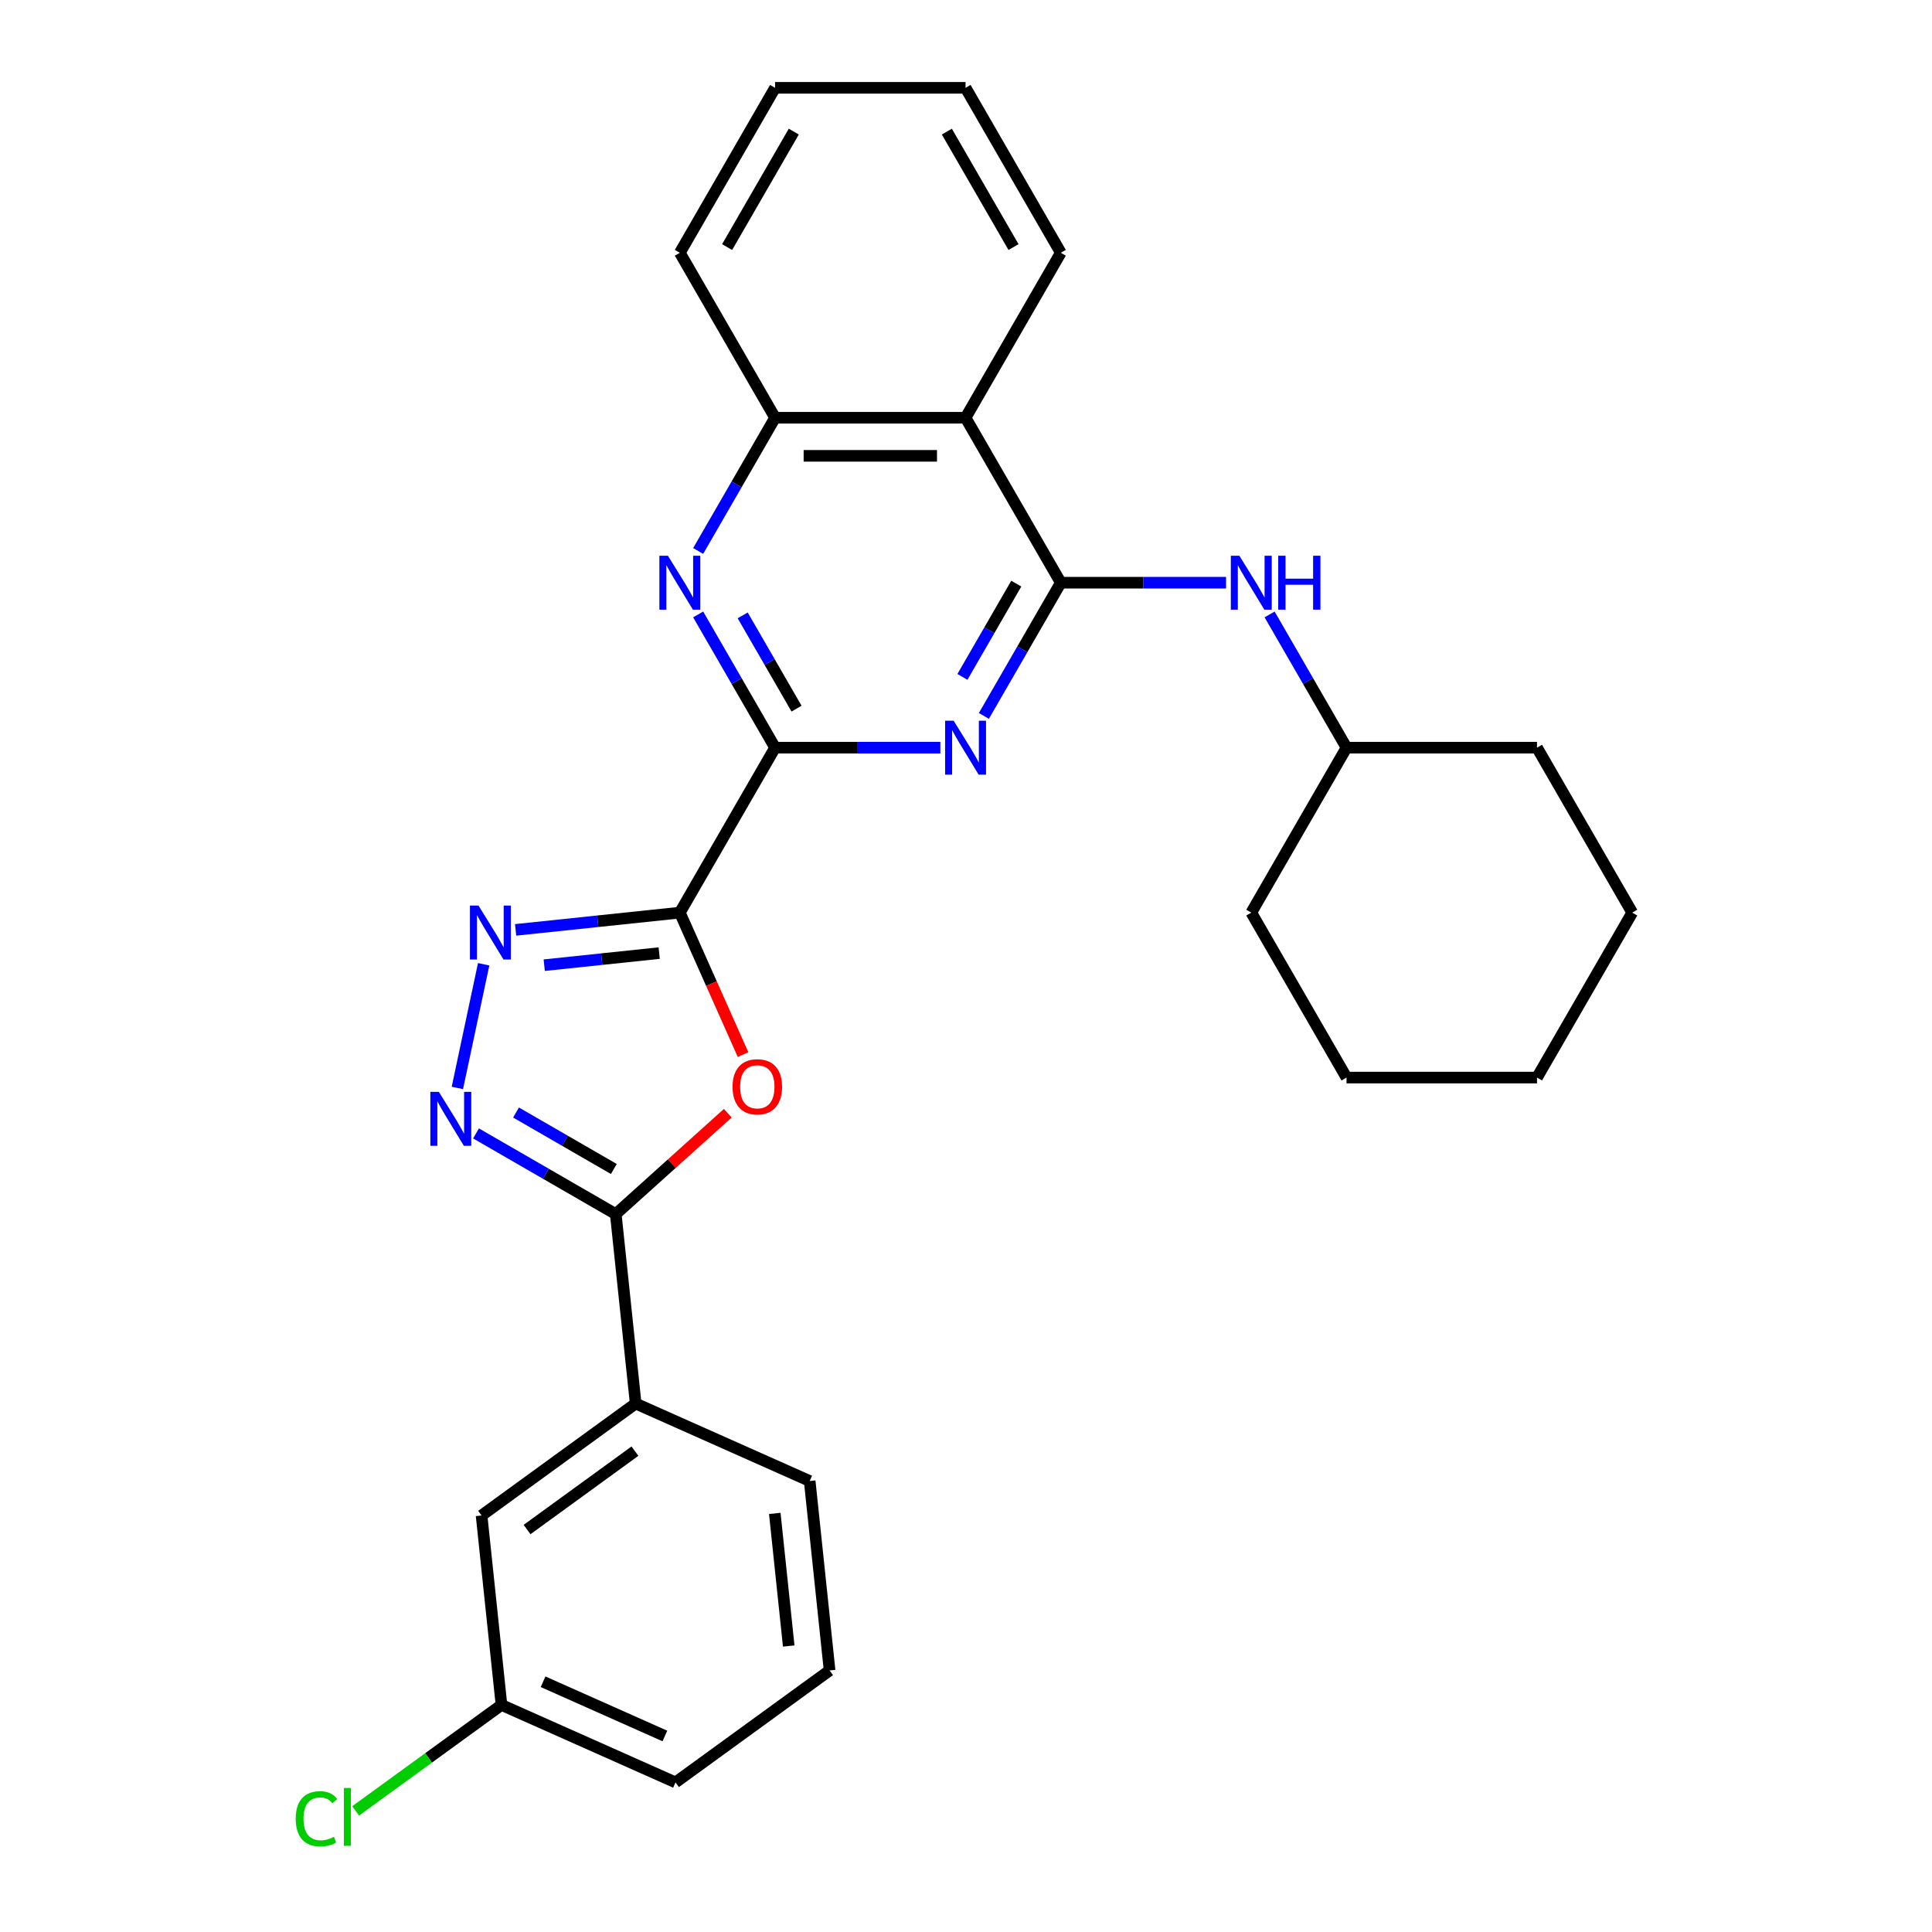<?xml version='1.0' encoding='iso-8859-1'?>
<svg version='1.1' baseProfile='full'
              xmlns='http://www.w3.org/2000/svg'
                      xmlns:rdkit='http://www.rdkit.org/xml'
                      xmlns:xlink='http://www.w3.org/1999/xlink'
                  xml:space='preserve'
width='1000px' height='1000px' viewBox='0 0 1000 1000'>
<!-- END OF HEADER -->
<rect style='opacity:1.0;fill:#FFFFFF;stroke:none' width='1000' height='1000' x='0' y='0'> </rect>
<path class='bond-0' d='M 351.884,472.373 L 401.18,386.99' style='fill:none;fill-rule:evenodd;stroke:#000000;stroke-width:6px;stroke-linecap:butt;stroke-linejoin:miter;stroke-opacity:1' />
<path class='bond-3' d='M 351.884,472.373 L 368.243,509.116' style='fill:none;fill-rule:evenodd;stroke:#000000;stroke-width:6px;stroke-linecap:butt;stroke-linejoin:miter;stroke-opacity:1' />
<path class='bond-3' d='M 368.243,509.116 L 384.602,545.859' style='fill:none;fill-rule:evenodd;stroke:#FF0000;stroke-width:6px;stroke-linecap:butt;stroke-linejoin:miter;stroke-opacity:1' />
<path class='bond-4' d='M 351.884,472.373 L 309.384,476.84' style='fill:none;fill-rule:evenodd;stroke:#000000;stroke-width:6px;stroke-linecap:butt;stroke-linejoin:miter;stroke-opacity:1' />
<path class='bond-4' d='M 309.384,476.84 L 266.885,481.307' style='fill:none;fill-rule:evenodd;stroke:#0000FF;stroke-width:6px;stroke-linecap:butt;stroke-linejoin:miter;stroke-opacity:1' />
<path class='bond-4' d='M 341.195,493.324 L 311.445,496.451' style='fill:none;fill-rule:evenodd;stroke:#000000;stroke-width:6px;stroke-linecap:butt;stroke-linejoin:miter;stroke-opacity:1' />
<path class='bond-4' d='M 311.445,496.451 L 281.696,499.578' style='fill:none;fill-rule:evenodd;stroke:#0000FF;stroke-width:6px;stroke-linecap:butt;stroke-linejoin:miter;stroke-opacity:1' />
<path class='bond-2' d='M 401.18,386.99 L 443.95,386.99' style='fill:none;fill-rule:evenodd;stroke:#000000;stroke-width:6px;stroke-linecap:butt;stroke-linejoin:miter;stroke-opacity:1' />
<path class='bond-2' d='M 443.95,386.99 L 486.719,386.99' style='fill:none;fill-rule:evenodd;stroke:#0000FF;stroke-width:6px;stroke-linecap:butt;stroke-linejoin:miter;stroke-opacity:1' />
<path class='bond-7' d='M 401.18,386.99 L 381.274,352.511' style='fill:none;fill-rule:evenodd;stroke:#000000;stroke-width:6px;stroke-linecap:butt;stroke-linejoin:miter;stroke-opacity:1' />
<path class='bond-7' d='M 381.274,352.511 L 361.367,318.031' style='fill:none;fill-rule:evenodd;stroke:#0000FF;stroke-width:6px;stroke-linecap:butt;stroke-linejoin:miter;stroke-opacity:1' />
<path class='bond-7' d='M 412.285,366.787 L 398.35,342.651' style='fill:none;fill-rule:evenodd;stroke:#000000;stroke-width:6px;stroke-linecap:butt;stroke-linejoin:miter;stroke-opacity:1' />
<path class='bond-7' d='M 398.35,342.651 L 384.416,318.516' style='fill:none;fill-rule:evenodd;stroke:#0000FF;stroke-width:6px;stroke-linecap:butt;stroke-linejoin:miter;stroke-opacity:1' />
<path class='bond-1' d='M 549.069,301.606 L 529.163,336.085' style='fill:none;fill-rule:evenodd;stroke:#000000;stroke-width:6px;stroke-linecap:butt;stroke-linejoin:miter;stroke-opacity:1' />
<path class='bond-1' d='M 529.163,336.085 L 509.256,370.564' style='fill:none;fill-rule:evenodd;stroke:#0000FF;stroke-width:6px;stroke-linecap:butt;stroke-linejoin:miter;stroke-opacity:1' />
<path class='bond-1' d='M 526.02,302.09 L 512.086,326.226' style='fill:none;fill-rule:evenodd;stroke:#000000;stroke-width:6px;stroke-linecap:butt;stroke-linejoin:miter;stroke-opacity:1' />
<path class='bond-1' d='M 512.086,326.226 L 498.151,350.361' style='fill:none;fill-rule:evenodd;stroke:#0000FF;stroke-width:6px;stroke-linecap:butt;stroke-linejoin:miter;stroke-opacity:1' />
<path class='bond-10' d='M 549.069,301.606 L 591.839,301.606' style='fill:none;fill-rule:evenodd;stroke:#000000;stroke-width:6px;stroke-linecap:butt;stroke-linejoin:miter;stroke-opacity:1' />
<path class='bond-10' d='M 591.839,301.606 L 634.608,301.606' style='fill:none;fill-rule:evenodd;stroke:#0000FF;stroke-width:6px;stroke-linecap:butt;stroke-linejoin:miter;stroke-opacity:1' />
<path class='bond-29' d='M 549.069,301.606 L 499.773,216.222' style='fill:none;fill-rule:evenodd;stroke:#000000;stroke-width:6px;stroke-linecap:butt;stroke-linejoin:miter;stroke-opacity:1' />
<path class='bond-6' d='M 376.703,576.202 L 347.71,602.308' style='fill:none;fill-rule:evenodd;stroke:#FF0000;stroke-width:6px;stroke-linecap:butt;stroke-linejoin:miter;stroke-opacity:1' />
<path class='bond-6' d='M 347.71,602.308 L 318.716,628.414' style='fill:none;fill-rule:evenodd;stroke:#000000;stroke-width:6px;stroke-linecap:butt;stroke-linejoin:miter;stroke-opacity:1' />
<path class='bond-5' d='M 250.34,499.105 L 236.735,563.112' style='fill:none;fill-rule:evenodd;stroke:#0000FF;stroke-width:6px;stroke-linecap:butt;stroke-linejoin:miter;stroke-opacity:1' />
<path class='bond-28' d='M 246.386,586.654 L 282.551,607.534' style='fill:none;fill-rule:evenodd;stroke:#0000FF;stroke-width:6px;stroke-linecap:butt;stroke-linejoin:miter;stroke-opacity:1' />
<path class='bond-28' d='M 282.551,607.534 L 318.716,628.414' style='fill:none;fill-rule:evenodd;stroke:#000000;stroke-width:6px;stroke-linecap:butt;stroke-linejoin:miter;stroke-opacity:1' />
<path class='bond-28' d='M 267.095,575.841 L 292.411,590.457' style='fill:none;fill-rule:evenodd;stroke:#0000FF;stroke-width:6px;stroke-linecap:butt;stroke-linejoin:miter;stroke-opacity:1' />
<path class='bond-28' d='M 292.411,590.457 L 317.726,605.073' style='fill:none;fill-rule:evenodd;stroke:#000000;stroke-width:6px;stroke-linecap:butt;stroke-linejoin:miter;stroke-opacity:1' />
<path class='bond-11' d='M 318.716,628.414 L 329.022,726.466' style='fill:none;fill-rule:evenodd;stroke:#000000;stroke-width:6px;stroke-linecap:butt;stroke-linejoin:miter;stroke-opacity:1' />
<path class='bond-9' d='M 361.367,285.18 L 381.274,250.701' style='fill:none;fill-rule:evenodd;stroke:#0000FF;stroke-width:6px;stroke-linecap:butt;stroke-linejoin:miter;stroke-opacity:1' />
<path class='bond-9' d='M 381.274,250.701 L 401.18,216.222' style='fill:none;fill-rule:evenodd;stroke:#000000;stroke-width:6px;stroke-linecap:butt;stroke-linejoin:miter;stroke-opacity:1' />
<path class='bond-8' d='M 499.773,216.222 L 401.18,216.222' style='fill:none;fill-rule:evenodd;stroke:#000000;stroke-width:6px;stroke-linecap:butt;stroke-linejoin:miter;stroke-opacity:1' />
<path class='bond-8' d='M 484.984,235.941 L 415.969,235.941' style='fill:none;fill-rule:evenodd;stroke:#000000;stroke-width:6px;stroke-linecap:butt;stroke-linejoin:miter;stroke-opacity:1' />
<path class='bond-16' d='M 499.773,216.222 L 549.069,130.838' style='fill:none;fill-rule:evenodd;stroke:#000000;stroke-width:6px;stroke-linecap:butt;stroke-linejoin:miter;stroke-opacity:1' />
<path class='bond-18' d='M 401.18,216.222 L 351.884,130.838' style='fill:none;fill-rule:evenodd;stroke:#000000;stroke-width:6px;stroke-linecap:butt;stroke-linejoin:miter;stroke-opacity:1' />
<path class='bond-14' d='M 657.145,318.031 L 677.052,352.511' style='fill:none;fill-rule:evenodd;stroke:#0000FF;stroke-width:6px;stroke-linecap:butt;stroke-linejoin:miter;stroke-opacity:1' />
<path class='bond-14' d='M 677.052,352.511 L 696.958,386.99' style='fill:none;fill-rule:evenodd;stroke:#000000;stroke-width:6px;stroke-linecap:butt;stroke-linejoin:miter;stroke-opacity:1' />
<path class='bond-12' d='M 329.022,726.466 L 249.259,784.418' style='fill:none;fill-rule:evenodd;stroke:#000000;stroke-width:6px;stroke-linecap:butt;stroke-linejoin:miter;stroke-opacity:1' />
<path class='bond-12' d='M 328.648,751.112 L 272.814,791.678' style='fill:none;fill-rule:evenodd;stroke:#000000;stroke-width:6px;stroke-linecap:butt;stroke-linejoin:miter;stroke-opacity:1' />
<path class='bond-17' d='M 329.022,726.466 L 419.091,766.568' style='fill:none;fill-rule:evenodd;stroke:#000000;stroke-width:6px;stroke-linecap:butt;stroke-linejoin:miter;stroke-opacity:1' />
<path class='bond-13' d='M 249.259,784.418 L 259.565,882.47' style='fill:none;fill-rule:evenodd;stroke:#000000;stroke-width:6px;stroke-linecap:butt;stroke-linejoin:miter;stroke-opacity:1' />
<path class='bond-15' d='M 259.565,882.47 L 221.823,909.891' style='fill:none;fill-rule:evenodd;stroke:#000000;stroke-width:6px;stroke-linecap:butt;stroke-linejoin:miter;stroke-opacity:1' />
<path class='bond-15' d='M 221.823,909.891 L 184.08,937.313' style='fill:none;fill-rule:evenodd;stroke:#00CC00;stroke-width:6px;stroke-linecap:butt;stroke-linejoin:miter;stroke-opacity:1' />
<path class='bond-31' d='M 259.565,882.47 L 349.634,922.571' style='fill:none;fill-rule:evenodd;stroke:#000000;stroke-width:6px;stroke-linecap:butt;stroke-linejoin:miter;stroke-opacity:1' />
<path class='bond-31' d='M 281.095,870.472 L 344.143,898.543' style='fill:none;fill-rule:evenodd;stroke:#000000;stroke-width:6px;stroke-linecap:butt;stroke-linejoin:miter;stroke-opacity:1' />
<path class='bond-21' d='M 696.958,386.99 L 647.662,472.373' style='fill:none;fill-rule:evenodd;stroke:#000000;stroke-width:6px;stroke-linecap:butt;stroke-linejoin:miter;stroke-opacity:1' />
<path class='bond-22' d='M 696.958,386.99 L 795.551,386.99' style='fill:none;fill-rule:evenodd;stroke:#000000;stroke-width:6px;stroke-linecap:butt;stroke-linejoin:miter;stroke-opacity:1' />
<path class='bond-23' d='M 549.069,130.838 L 499.773,45.455' style='fill:none;fill-rule:evenodd;stroke:#000000;stroke-width:6px;stroke-linecap:butt;stroke-linejoin:miter;stroke-opacity:1' />
<path class='bond-23' d='M 524.598,127.89 L 490.09,68.121' style='fill:none;fill-rule:evenodd;stroke:#000000;stroke-width:6px;stroke-linecap:butt;stroke-linejoin:miter;stroke-opacity:1' />
<path class='bond-19' d='M 419.091,766.568 L 429.397,864.62' style='fill:none;fill-rule:evenodd;stroke:#000000;stroke-width:6px;stroke-linecap:butt;stroke-linejoin:miter;stroke-opacity:1' />
<path class='bond-19' d='M 401.026,783.337 L 408.24,851.973' style='fill:none;fill-rule:evenodd;stroke:#000000;stroke-width:6px;stroke-linecap:butt;stroke-linejoin:miter;stroke-opacity:1' />
<path class='bond-24' d='M 351.884,130.838 L 401.18,45.455' style='fill:none;fill-rule:evenodd;stroke:#000000;stroke-width:6px;stroke-linecap:butt;stroke-linejoin:miter;stroke-opacity:1' />
<path class='bond-24' d='M 376.355,127.89 L 410.862,68.121' style='fill:none;fill-rule:evenodd;stroke:#000000;stroke-width:6px;stroke-linecap:butt;stroke-linejoin:miter;stroke-opacity:1' />
<path class='bond-20' d='M 429.397,864.62 L 349.634,922.571' style='fill:none;fill-rule:evenodd;stroke:#000000;stroke-width:6px;stroke-linecap:butt;stroke-linejoin:miter;stroke-opacity:1' />
<path class='bond-25' d='M 647.662,472.373 L 696.958,557.757' style='fill:none;fill-rule:evenodd;stroke:#000000;stroke-width:6px;stroke-linecap:butt;stroke-linejoin:miter;stroke-opacity:1' />
<path class='bond-26' d='M 795.551,386.99 L 844.847,472.373' style='fill:none;fill-rule:evenodd;stroke:#000000;stroke-width:6px;stroke-linecap:butt;stroke-linejoin:miter;stroke-opacity:1' />
<path class='bond-30' d='M 499.773,45.455 L 401.18,45.455' style='fill:none;fill-rule:evenodd;stroke:#000000;stroke-width:6px;stroke-linecap:butt;stroke-linejoin:miter;stroke-opacity:1' />
<path class='bond-32' d='M 696.958,557.757 L 795.551,557.757' style='fill:none;fill-rule:evenodd;stroke:#000000;stroke-width:6px;stroke-linecap:butt;stroke-linejoin:miter;stroke-opacity:1' />
<path class='bond-27' d='M 844.847,472.373 L 795.551,557.757' style='fill:none;fill-rule:evenodd;stroke:#000000;stroke-width:6px;stroke-linecap:butt;stroke-linejoin:miter;stroke-opacity:1' />
<path  class='atom-3' d='M 493.601 373.029
L 502.75 387.818
Q 503.657 389.277, 505.116 391.919
Q 506.576 394.562, 506.655 394.719
L 506.655 373.029
L 510.362 373.029
L 510.362 400.95
L 506.536 400.95
L 496.716 384.781
Q 495.573 382.888, 494.35 380.719
Q 493.167 378.55, 492.812 377.88
L 492.812 400.95
L 489.184 400.95
L 489.184 373.029
L 493.601 373.029
' fill='#0000FF'/>
<path  class='atom-4' d='M 379.168 562.521
Q 379.168 555.817, 382.481 552.07
Q 385.793 548.324, 391.985 548.324
Q 398.177 548.324, 401.489 552.07
Q 404.802 555.817, 404.802 562.521
Q 404.802 569.304, 401.45 573.169
Q 398.098 576.995, 391.985 576.995
Q 385.833 576.995, 382.481 573.169
Q 379.168 569.344, 379.168 562.521
M 391.985 573.84
Q 396.244 573.84, 398.532 571
Q 400.858 568.121, 400.858 562.521
Q 400.858 557.039, 398.532 554.279
Q 396.244 551.479, 391.985 551.479
Q 387.726 551.479, 385.399 554.239
Q 383.112 557, 383.112 562.521
Q 383.112 568.161, 385.399 571
Q 387.726 573.84, 391.985 573.84
' fill='#FF0000'/>
<path  class='atom-5' d='M 247.659 468.718
L 256.809 483.507
Q 257.716 484.967, 259.175 487.609
Q 260.634 490.251, 260.713 490.409
L 260.713 468.718
L 264.42 468.718
L 264.42 496.64
L 260.595 496.64
L 250.775 480.471
Q 249.631 478.578, 248.409 476.409
Q 247.225 474.24, 246.87 473.569
L 246.87 496.64
L 243.242 496.64
L 243.242 468.718
L 247.659 468.718
' fill='#0000FF'/>
<path  class='atom-6' d='M 227.161 565.157
L 236.31 579.946
Q 237.217 581.405, 238.676 584.047
Q 240.135 586.689, 240.214 586.847
L 240.214 565.157
L 243.921 565.157
L 243.921 593.078
L 240.096 593.078
L 230.276 576.909
Q 229.133 575.016, 227.91 572.847
Q 226.727 570.678, 226.372 570.007
L 226.372 593.078
L 222.744 593.078
L 222.744 565.157
L 227.161 565.157
' fill='#0000FF'/>
<path  class='atom-8' d='M 345.712 287.645
L 354.861 302.434
Q 355.768 303.893, 357.227 306.536
Q 358.687 309.178, 358.766 309.336
L 358.766 287.645
L 362.473 287.645
L 362.473 315.567
L 358.647 315.567
L 348.827 299.397
Q 347.684 297.504, 346.461 295.335
Q 345.278 293.166, 344.923 292.496
L 344.923 315.567
L 341.295 315.567
L 341.295 287.645
L 345.712 287.645
' fill='#0000FF'/>
<path  class='atom-11' d='M 641.49 287.645
L 650.639 302.434
Q 651.546 303.893, 653.006 306.536
Q 654.465 309.178, 654.544 309.336
L 654.544 287.645
L 658.251 287.645
L 658.251 315.567
L 654.425 315.567
L 644.605 299.397
Q 643.462 297.504, 642.239 295.335
Q 641.056 293.166, 640.701 292.496
L 640.701 315.567
L 637.073 315.567
L 637.073 287.645
L 641.49 287.645
' fill='#0000FF'/>
<path  class='atom-11' d='M 661.603 287.645
L 665.389 287.645
L 665.389 299.516
L 679.665 299.516
L 679.665 287.645
L 683.451 287.645
L 683.451 315.567
L 679.665 315.567
L 679.665 302.671
L 665.389 302.671
L 665.389 315.567
L 661.603 315.567
L 661.603 287.645
' fill='#0000FF'/>
<path  class='atom-16' d='M 153.063 941.388
Q 153.063 934.447, 156.297 930.819
Q 159.57 927.151, 165.762 927.151
Q 171.52 927.151, 174.596 931.213
L 171.993 933.343
Q 169.745 930.385, 165.762 930.385
Q 161.542 930.385, 159.294 933.224
Q 157.086 936.024, 157.086 941.388
Q 157.086 946.909, 159.373 949.748
Q 161.7 952.588, 166.196 952.588
Q 169.272 952.588, 172.861 950.734
L 173.965 953.692
Q 172.506 954.639, 170.297 955.191
Q 168.089 955.743, 165.644 955.743
Q 159.57 955.743, 156.297 952.036
Q 153.063 948.329, 153.063 941.388
' fill='#00CC00'/>
<path  class='atom-16' d='M 177.987 925.455
L 181.616 925.455
L 181.616 955.388
L 177.987 955.388
L 177.987 925.455
' fill='#00CC00'/>
</svg>
